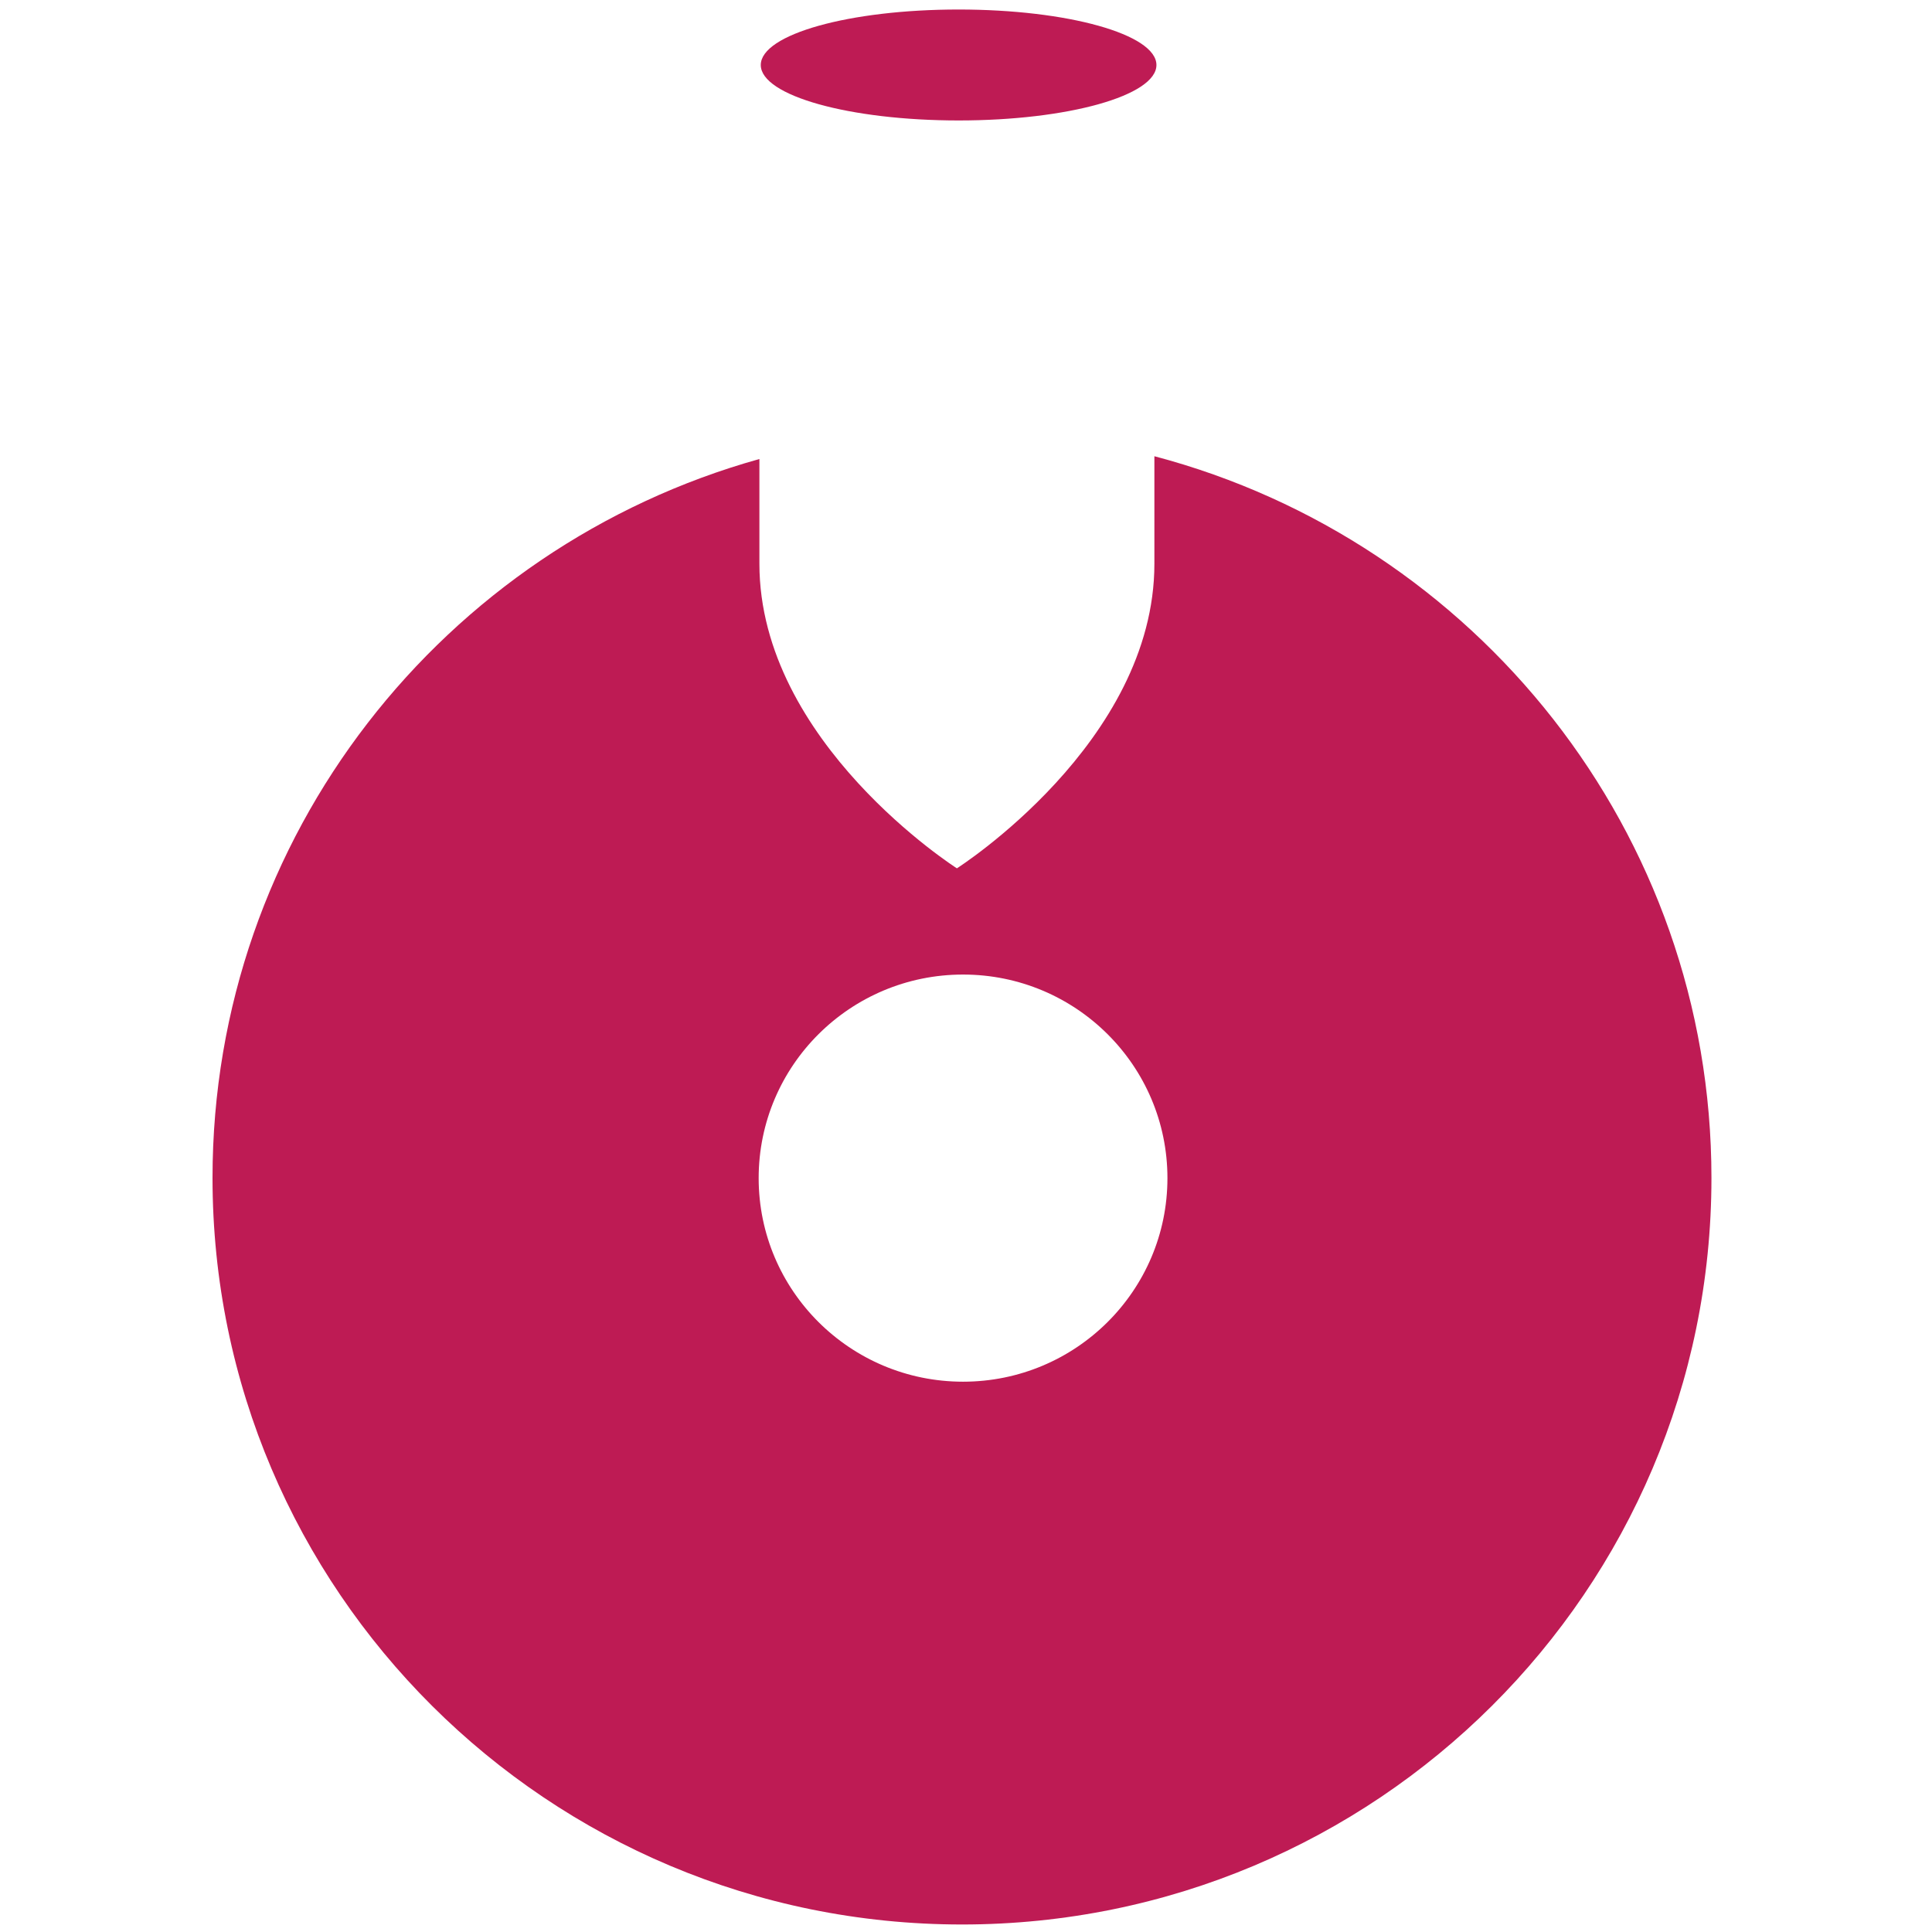 <?xml version="1.0" encoding="utf-8"?>
<!DOCTYPE svg PUBLIC "-//W3C//DTD SVG 1.1//EN" "http://www.w3.org/Graphics/SVG/1.1/DTD/svg11.dtd">
<svg xmlns="http://www.w3.org/2000/svg" xmlns:xlink="http://www.w3.org/1999/xlink" version="1.1" id="Ebene_1" x="0px" y="0px" width="100" height="100" viewBox="0 0 300 300" enable-background="new 0 0 300 300" xml:space="preserve">
<g>
	<path fill="#BE1B54" d="M118.133,10.094c0-4.767,13.757-8.617,30.72-8.617c16.961,0,30.717,3.852,30.717,8.617   c0,4.759-13.754,8.611-30.717,8.611C131.89,18.704,118.133,14.851,118.133,10.094"/>
	<path fill="#BE1B54" d="M33,182.904c0-53.161,35.926-97.961,84.92-111.627v16.261c0,27.793,30.667,47.296,30.667,47.296   s30.666-19.503,30.666-47.296V70.843c49.797,13.143,86.5,58.34,86.5,112.066c0,64.023-52.104,115.925-116.376,115.925   C85.105,298.833,33,246.931,33,182.904 M117.805,182.939c0,17.459,14.209,31.61,31.737,31.61c17.526,0,31.737-14.151,31.737-31.61   c0-17.46-14.209-31.611-31.737-31.611C132.014,151.328,117.805,165.479,117.805,182.939"/>
</g>
</svg>
